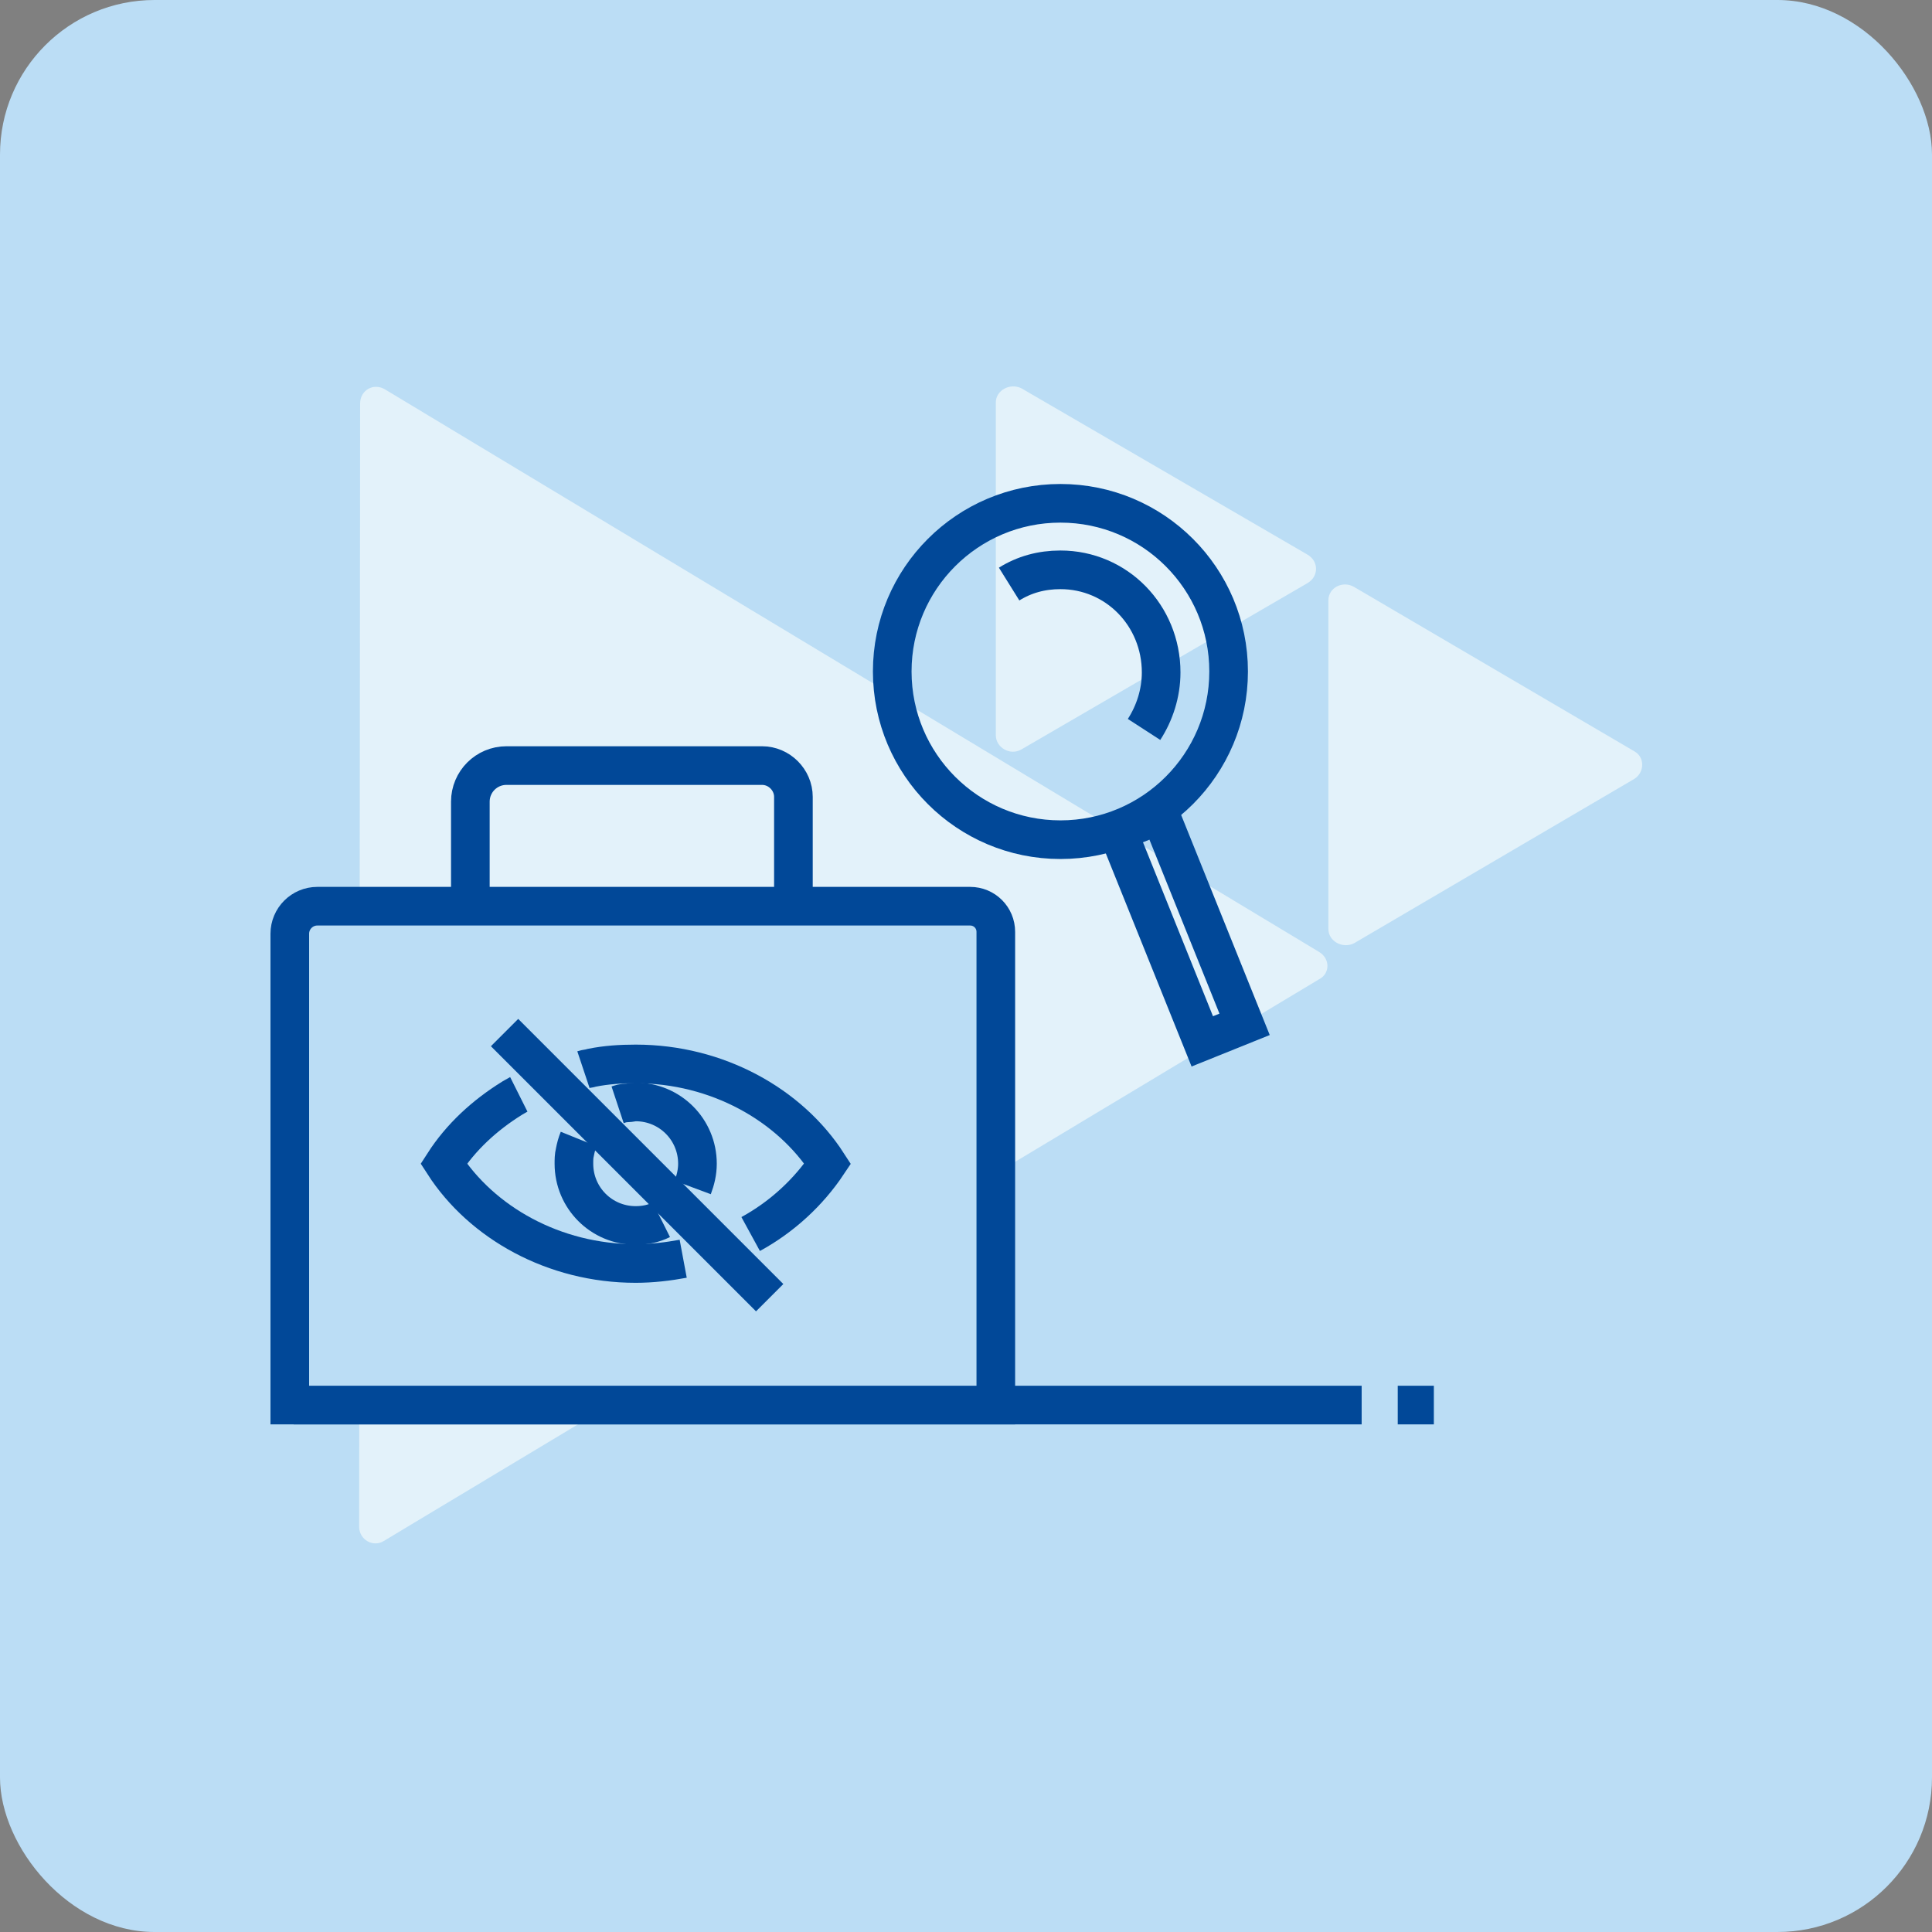 <svg width="100" height="100" viewBox="0 0 100 100" fill="none" xmlns="http://www.w3.org/2000/svg">
<rect x="0" y="0" width="100" height="100" fill="#808080" stroke="none"/>
<rect width="100" height="100" rx="8" fill="#BBDDF5"/>
<path fill-rule="evenodd" clip-rule="evenodd" d="M68.757 31.068V48.085C68.757 48.724 69.495 49.118 70.085 48.823L84.594 40.314C85.135 39.97 85.135 39.183 84.594 38.888L70.085 30.379C69.495 30.035 68.757 30.428 68.757 31.068Z" fill="#E3F2FA"/>
<path fill-rule="evenodd" clip-rule="evenodd" d="M51.543 20.837V38.052C51.543 38.691 52.281 39.134 52.871 38.789L67.675 30.182C68.265 29.838 68.265 29.051 67.675 28.707L52.871 20.1C52.281 19.805 51.543 20.198 51.543 20.837Z" fill="#E3F2FA"/>
<path fill-rule="evenodd" clip-rule="evenodd" d="M68.265 49.265L19.918 20.149C19.328 19.805 18.64 20.198 18.64 20.887L18.59 79.021C18.59 79.71 19.328 80.103 19.869 79.759L68.265 50.692C68.856 50.397 68.856 49.609 68.265 49.265Z" fill="#E3F2FA"/>
<path d="M74.216 72.726H72.347H74.216Z" fill="#BBDDF5"/>
<path d="M74.216 72.726H72.347" stroke="#014898" stroke-width="2" stroke-miterlimit="10"/>
<path d="M15.197 72.726H70.479H15.197Z" fill="#BBDDF5"/>
<path d="M15.197 72.726H70.479" stroke="#014898" stroke-width="2" stroke-miterlimit="10"/>
<path d="M51.543 72.726H15V48.331C15 47.544 15.639 46.905 16.426 46.905H50.215C50.953 46.905 51.543 47.495 51.543 48.233V72.726Z" fill="#BBDDF5" stroke="#014898" stroke-width="2" stroke-miterlimit="10"/>
<path d="M24.345 46.905V41.495C24.345 40.462 25.181 39.626 26.214 39.626H39.444C40.329 39.626 41.067 40.363 41.067 41.248V46.954" stroke="#014898" stroke-width="2" stroke-miterlimit="10"/>
<path d="M54.888 43.462C59.695 43.462 63.593 39.564 63.593 34.756C63.593 29.948 59.695 26.051 54.888 26.051C50.08 26.051 46.182 29.948 46.182 34.756C46.182 39.564 50.08 43.462 54.888 43.462Z" stroke="#014898" stroke-width="2" stroke-miterlimit="10"/>
<path d="M52.232 30.231C53.019 29.74 53.904 29.494 54.888 29.494C57.789 29.494 60.101 31.854 60.101 34.805C60.101 35.888 59.757 36.92 59.216 37.756" stroke="#014898" stroke-width="2" stroke-miterlimit="10"/>
<path d="M60.049 42.16L57.859 43.041L62.23 53.901L64.42 53.019L60.049 42.16Z" stroke="#014898" stroke-width="2" stroke-miterlimit="10"/>
<path d="M38.854 63.873C40.477 62.987 41.854 61.709 42.838 60.233C40.87 57.184 37.132 55.069 32.903 55.069C32.116 55.069 31.378 55.118 30.64 55.266C30.493 55.315 30.345 55.315 30.198 55.364" stroke="#014898" stroke-width="2" stroke-miterlimit="10"/>
<path d="M26.853 56.643C26.755 56.692 26.607 56.791 26.509 56.84C25.082 57.725 23.853 58.856 22.968 60.233C24.935 63.283 28.673 65.398 32.903 65.398C33.739 65.398 34.575 65.299 35.362 65.152" stroke="#014898" stroke-width="2" stroke-miterlimit="10"/>
<path d="M34.231 63.135C33.837 63.332 33.395 63.43 32.903 63.43C31.132 63.43 29.706 62.004 29.706 60.233C29.706 60.037 29.706 59.84 29.755 59.643C29.804 59.397 29.853 59.2 29.952 58.955" stroke="#014898" stroke-width="2" stroke-miterlimit="10"/>
<path d="M31.968 57.184C32.116 57.135 32.263 57.085 32.46 57.085C32.608 57.085 32.755 57.036 32.903 57.036C34.673 57.036 36.1 58.462 36.1 60.233C36.1 60.676 36.001 61.069 35.854 61.463" stroke="#014898" stroke-width="2" stroke-miterlimit="10"/>
<path d="M26.116 53.446L39.838 67.168" stroke="#014898" stroke-width="2" stroke-miterlimit="10"/>
</svg>

